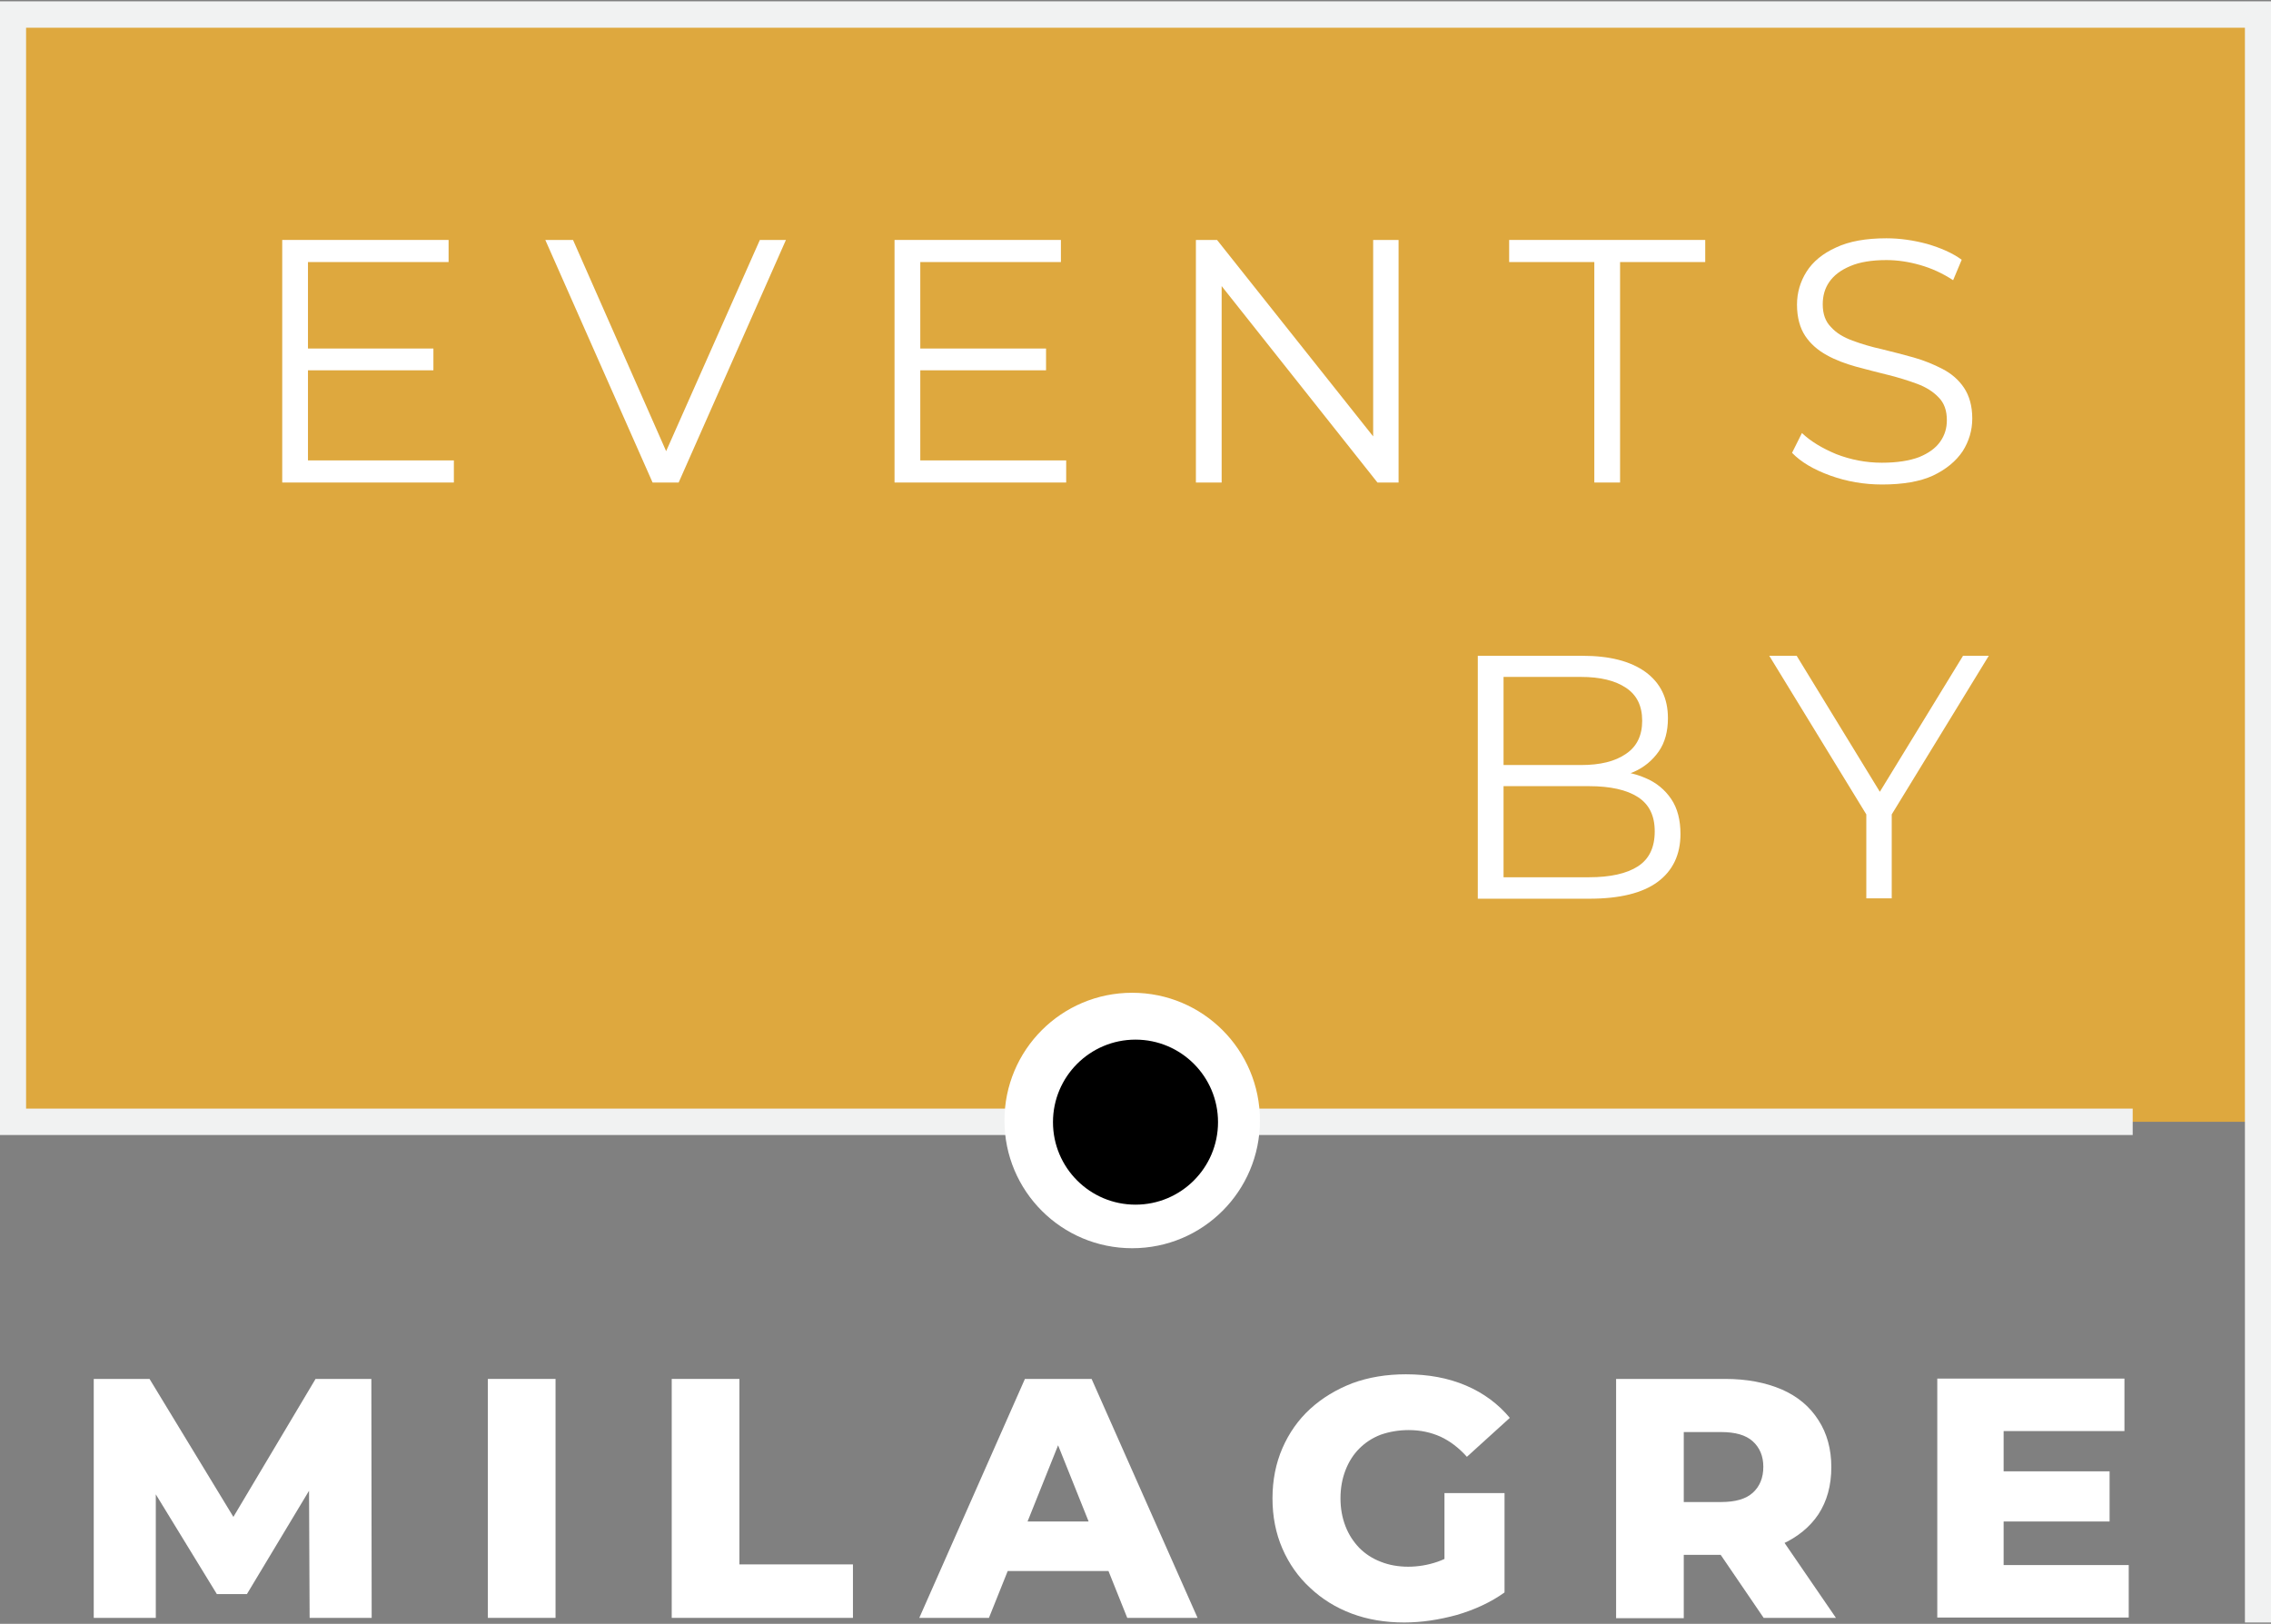 <svg width="688" height="492" viewBox="0 0 688 492" fill="none" xmlns="http://www.w3.org/2000/svg">
<rect x="0" y="0" width="688" height="492" fill="#808080" stroke="none"/>
<g clip-path="url(#clip0_1_2)">
<path d="M28.4 490.2V417.8H45.3L75.2 467H66.3L95.6 417.8H112.5L112.6 490.2H93.8L93.6 446.4H96.8L74.8 483H65.7L43.3 446.4H47.2V490.2H28.4Z" fill="white"/>
<path d="M147.8 490.2V417.8H168.3V490.2H147.8Z" fill="white"/>
<path d="M203.5 490.2V417.8H224V474H258.4V490.2H203.5Z" fill="white"/>
<path d="M278.5 490.2L310.5 417.8H330.7L362.8 490.2H341.5L316.5 427.8H324.6L299.6 490.2H278.5ZM296 476L301.3 461H336.7L342 476H296Z" fill="white"/>
<path d="M425.4 491.6C419.6 491.6 414.3 490.7 409.5 488.9C404.7 487.1 400.5 484.5 396.9 481.1C393.3 477.8 390.5 473.8 388.5 469.2C386.5 464.6 385.5 459.5 385.5 454C385.5 448.5 386.5 443.4 388.5 438.8C390.5 434.2 393.3 430.2 396.9 426.9C400.5 423.6 404.8 421 409.7 419.1C414.6 417.3 420 416.4 425.9 416.4C432.7 416.4 438.7 417.5 444.1 419.8C449.5 422.1 453.9 425.4 457.4 429.6L444.4 441.4C441.9 438.6 439.2 436.6 436.4 435.3C433.5 434 430.3 433.3 426.8 433.3C423.7 433.3 420.9 433.8 418.3 434.7C415.7 435.7 413.6 437.1 411.8 438.9C410 440.7 408.6 442.9 407.6 445.5C406.6 448.1 406.1 450.9 406.1 454C406.1 457 406.6 459.8 407.6 462.4C408.6 465 410 467.1 411.8 469C413.6 470.8 415.7 472.2 418.3 473.2C420.8 474.2 423.6 474.7 426.6 474.7C429.6 474.7 432.6 474.2 435.5 473.2C438.4 472.2 441.3 470.5 444.3 468.1L455.8 482.5C451.6 485.5 446.8 487.7 441.4 489.3C435.9 490.8 430.6 491.6 425.4 491.6ZM437.6 479.8V452.4H455.8V482.4L437.6 479.8Z" fill="white"/>
<path d="M489.6 490.2V417.8H522.6C529.2 417.8 534.9 418.9 539.8 421C544.6 423.1 548.3 426.2 550.9 430.3C553.5 434.3 554.8 439.1 554.8 444.5C554.8 450.1 553.5 454.8 550.9 458.8C548.3 462.7 544.6 465.7 539.8 467.9C535 470 529.2 471.1 522.6 471.1H500.9L510.1 462.4V490.3H489.6V490.2ZM510.1 464.6L500.9 455.1H521.4C525.7 455.1 528.9 454.2 531 452.3C533.1 450.4 534.2 447.8 534.2 444.4C534.2 441.2 533.1 438.6 531 436.7C528.9 434.8 525.7 433.9 521.4 433.9H500.9L510.1 424.5V464.6ZM534.3 490.2L516.3 463.8H538.1L556.2 490.2H534.3Z" fill="white"/>
<path d="M607 474.2H644.9V490.1H586.9V417.7H643.6V433.6H607V474.2ZM605.5 445.8H639.1V461H605.5V445.8Z" fill="white"/>
<path d="M684.1 4.4H3.9V339.9H684.1V4.4Z" fill="#DEA83E"/>
<path d="M93.3 139.5H137.5V146.2H85.5V72.7H135.9V79.4H93.3V139.5ZM92.5 105.6H131.3V112.2H92.5V105.6Z" fill="white"/>
<path d="M197.7 146.2L165.2 72.7H173.6L204.1 141.9H199.5L230.2 72.7H238.1L205.6 146.2H197.7Z" fill="white"/>
<path d="M278.8 139.5H323V146.2H271V72.7H321.4V79.4H278.8V139.5ZM278 105.6H316.9V112.2H278V105.6Z" fill="white"/>
<path d="M362.3 146.2V72.7H368.7L419.4 136.5H416V72.7H423.7V146.2H417.3L366.7 82.4H370.1V146.2H362.3Z" fill="white"/>
<path d="M483 146.2V79.4H457.2V72.7H516.6V79.4H490.8V146.2H483Z" fill="white"/>
<path d="M570.2 146.8C564.7 146.8 559.5 145.9 554.5 144.1C549.5 142.3 545.6 140 542.9 137.2L545.9 131.2C548.5 133.7 552 135.8 556.3 137.6C560.7 139.3 565.3 140.2 570.1 140.2C574.7 140.2 578.5 139.6 581.4 138.5C584.3 137.3 586.4 135.8 587.8 133.8C589.2 131.8 589.8 129.7 589.8 127.3C589.8 124.4 589 122.1 587.3 120.4C585.7 118.7 583.5 117.3 580.8 116.3C578.1 115.3 575.2 114.4 572 113.6C568.8 112.8 565.6 112 562.3 111.1C559.1 110.2 556.1 109.1 553.4 107.6C550.7 106.1 548.5 104.2 546.9 101.8C545.3 99.4 544.4 96.2 544.4 92.3C544.4 88.7 545.4 85.3 547.3 82.3C549.2 79.3 552.2 76.8 556.2 75C560.2 73.1 565.3 72.2 571.5 72.2C575.6 72.2 579.7 72.8 583.8 73.9C587.9 75.1 591.4 76.6 594.3 78.7L591.7 84.9C588.5 82.8 585.2 81.3 581.7 80.3C578.2 79.3 574.8 78.8 571.5 78.8C567.1 78.8 563.4 79.4 560.6 80.6C557.7 81.8 555.6 83.4 554.2 85.4C552.8 87.4 552.2 89.7 552.2 92.2C552.2 95.1 553 97.4 554.7 99.1C556.3 100.9 558.5 102.2 561.2 103.2C563.9 104.2 566.9 105.1 570.1 105.8C573.3 106.6 576.5 107.4 579.7 108.3C582.9 109.2 585.8 110.4 588.5 111.8C591.2 113.2 593.4 115.1 595 117.5C596.6 119.9 597.5 123 597.5 126.8C597.5 130.4 596.5 133.7 594.6 136.7C592.6 139.7 589.6 142.2 585.6 144.1C581.7 145.9 576.5 146.8 570.2 146.8Z" fill="white"/>
<path d="M447.7 272.2V198.7H479.4C487.6 198.7 493.9 200.3 498.5 203.6C503 206.9 505.3 211.5 505.3 217.6C505.3 221.6 504.4 225 502.5 227.7C500.6 230.4 498.1 232.5 494.9 233.9C491.7 235.3 488.2 236 484.5 236L486.3 233.5C491 233.5 495 234.2 498.4 235.7C501.8 237.1 504.4 239.3 506.3 242.1C508.2 244.9 509.1 248.5 509.1 252.7C509.1 258.9 506.8 263.8 502.2 267.2C497.6 270.6 490.7 272.3 481.5 272.3H447.7V272.2ZM455.5 265.8H481.4C487.8 265.8 492.8 264.7 496.2 262.5C499.6 260.3 501.3 256.8 501.3 251.9C501.3 247.1 499.6 243.7 496.2 241.5C492.8 239.3 487.8 238.2 481.4 238.2H454.6V231.8H478.9C484.8 231.8 489.3 230.7 492.6 228.4C495.9 226.2 497.5 222.8 497.5 218.4C497.5 213.9 495.9 210.6 492.6 208.4C489.3 206.2 484.8 205.1 478.9 205.1H455.5V265.8Z" fill="white"/>
<path d="M565.4 272.2V244.9L567.2 249.7L536 198.7H544.3L571.7 243.5H567.3L594.7 198.7H602.5L571.3 249.7L573.1 244.9V272.2H565.4Z" fill="white"/>
<path d="M688.1 491.6H680.1V8.4H7.9V335.9H646.1V343.9H-0.1V0.4H688.1V491.6Z" fill="#F1F2F2"/>
<path d="M343 319.8C353.9 319.8 362.7 328.6 362.7 339.5C362.7 350.4 353.9 359.2 343 359.2C332.1 359.2 323.3 350.4 323.3 339.5C323.3 328.6 332.2 319.8 343 319.8ZM343 300.8C321.6 300.8 304.3 318.1 304.3 339.5C304.3 360.9 321.6 378.2 343 378.2C364.4 378.2 381.7 360.9 381.7 339.5C381.7 318.1 364.4 300.8 343 300.8Z" fill="white"/>
<circle cx="344" cy="340" r="25" fill="black"/>
</g>
<defs>
<clipPath id="clip0_1_2">
<rect width="688" height="492" fill="white"/>
</clipPath>
</defs>
</svg>
